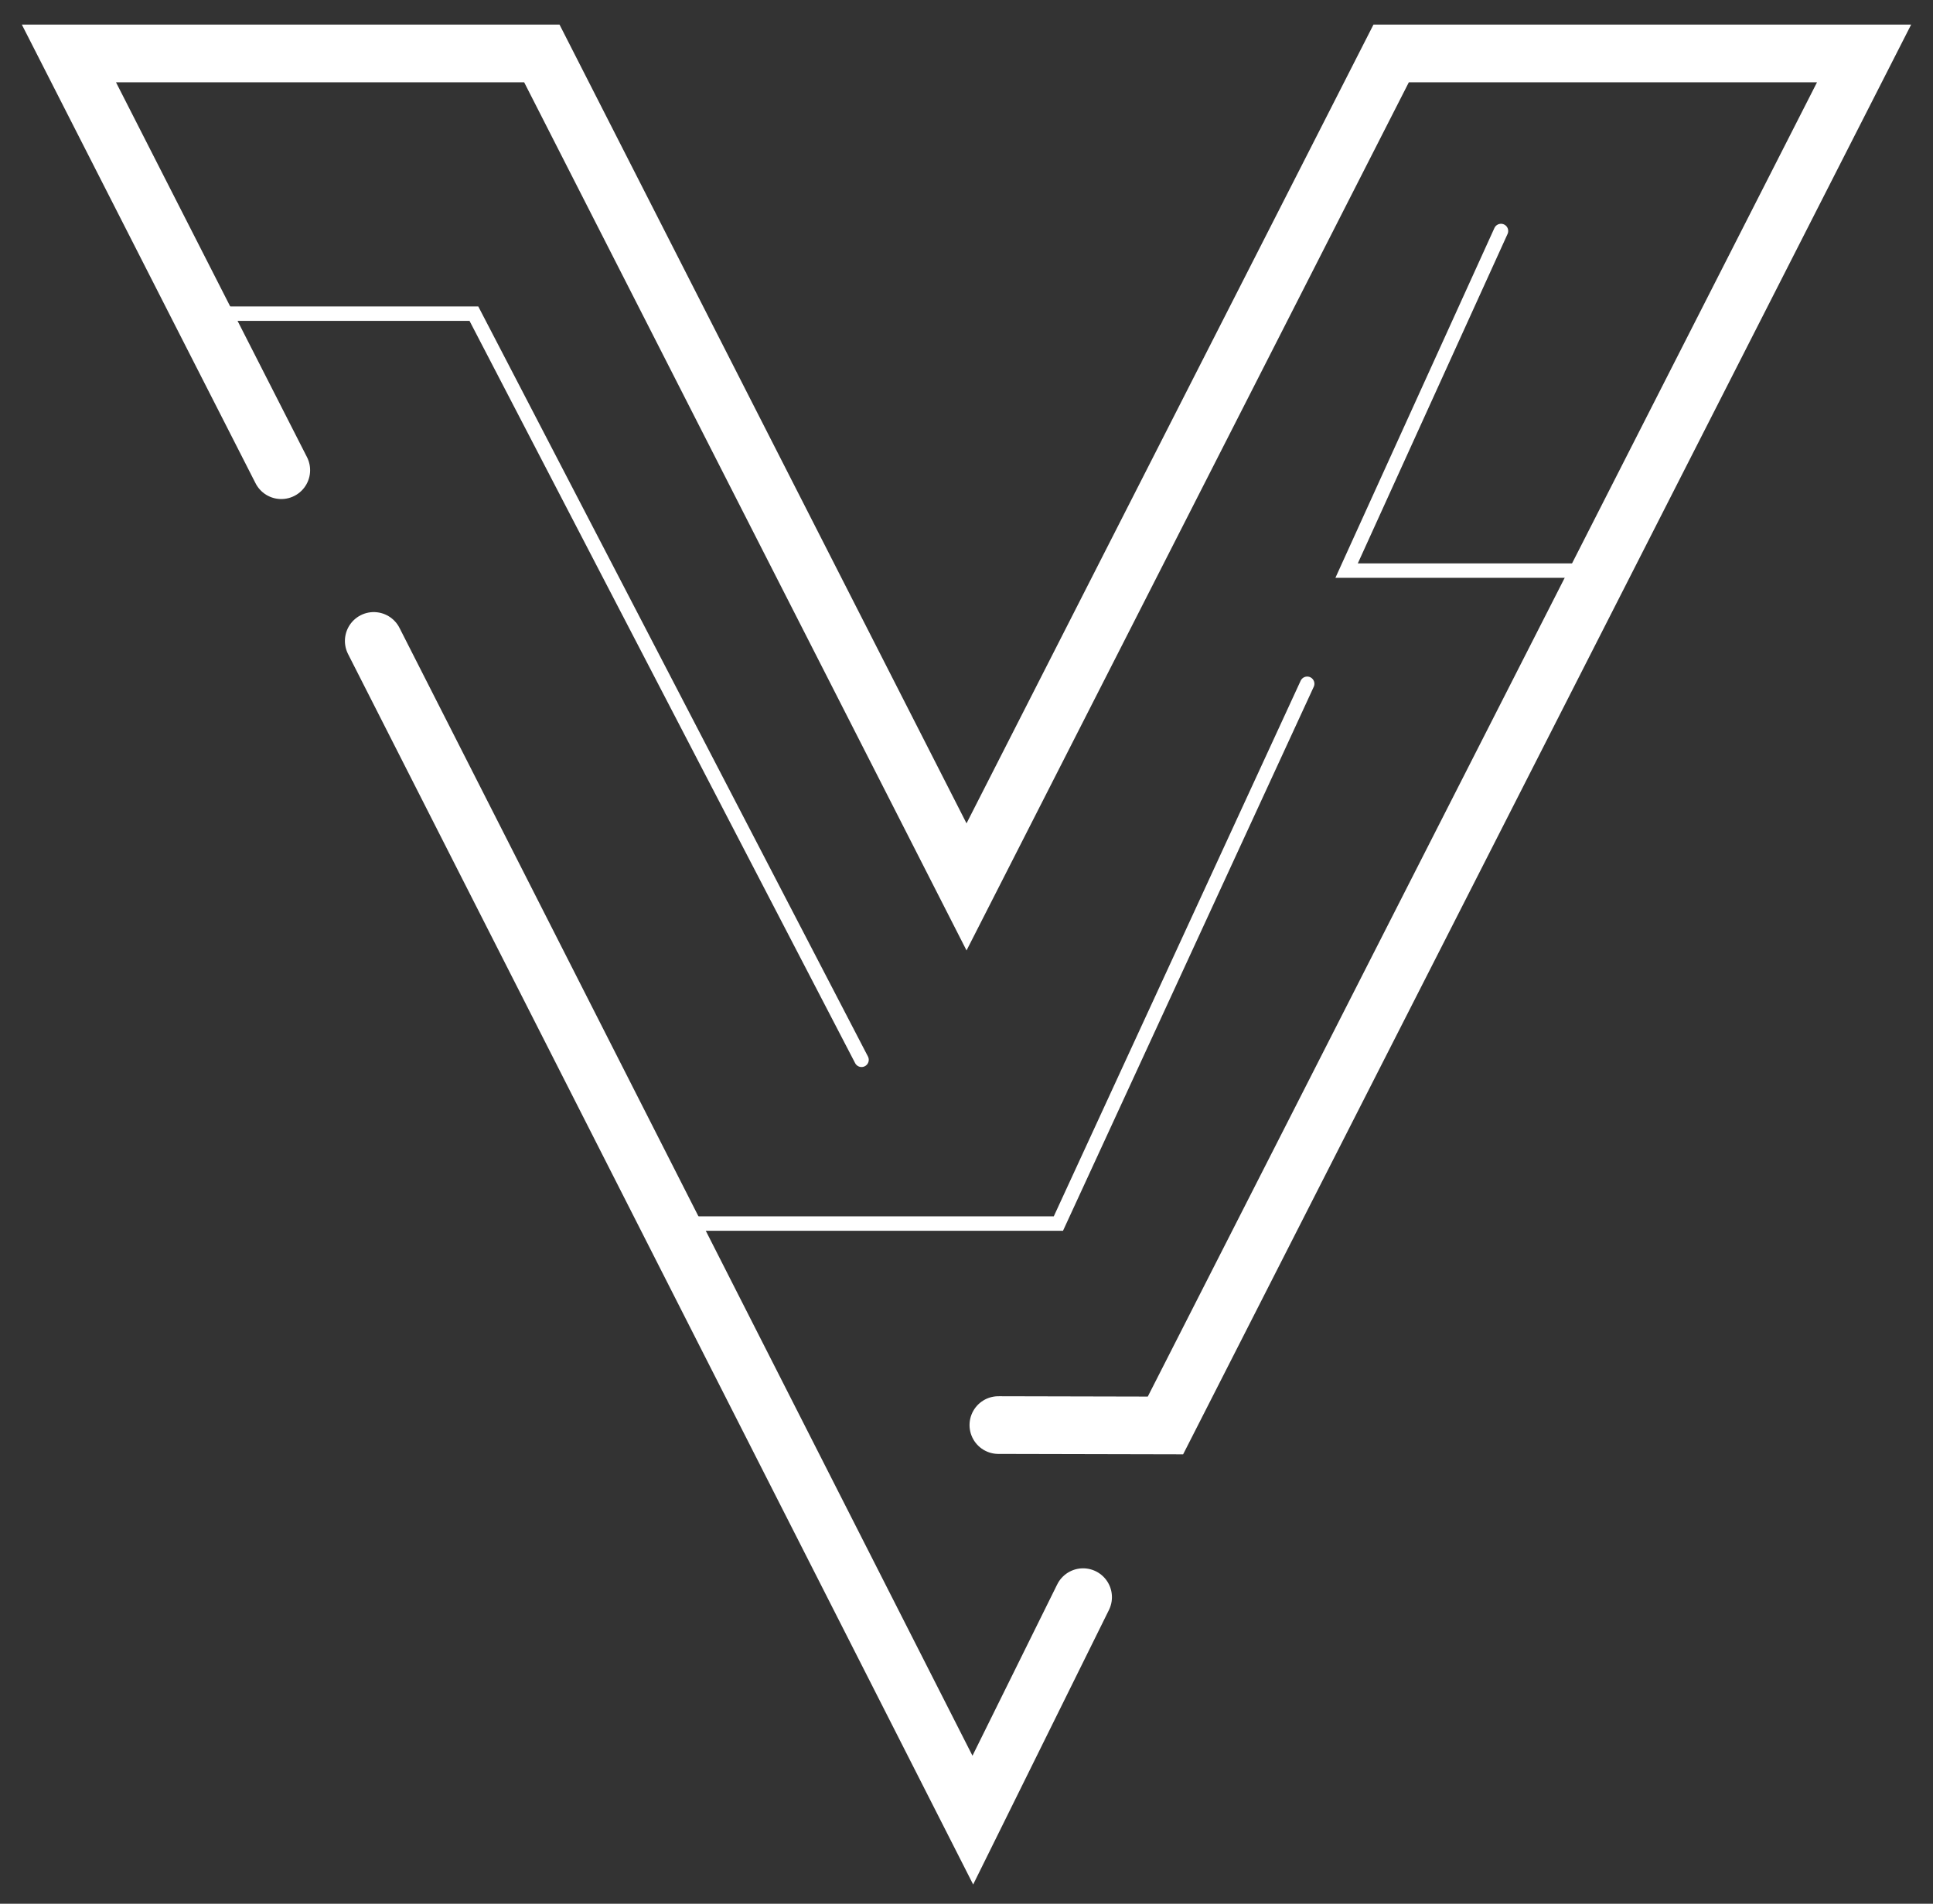 <svg width="67" height="66" viewBox="0 0 67 66" fill="none" xmlns="http://www.w3.org/2000/svg">
<rect x="0" y="0" width="67" height="66" fill="#333333" stroke="none"/>
<g id="Layer_1">
<path id="Vector" d="M34.605 49.405L40.396 49.418L64.611 1.853H48.219L33.501 30.747L18.781 1.853H2.389L9.749 16.301" stroke="white" stroke-width="2" stroke-linecap="round"/>
<path id="Vector_2" d="M7.567 10.874H16.426L29.862 36.742M52.026 8.008L46.675 19.782H55.071M23.606 42.419H36.685L45.309 23.705" stroke="white" stroke-width="0.5" stroke-linecap="round"/>
<path id="Vector_3" d="M12.955 22.22L33.719 63.1L37.541 55.371" stroke="white" stroke-width="2" stroke-linecap="round"/>
</g>
</svg>
